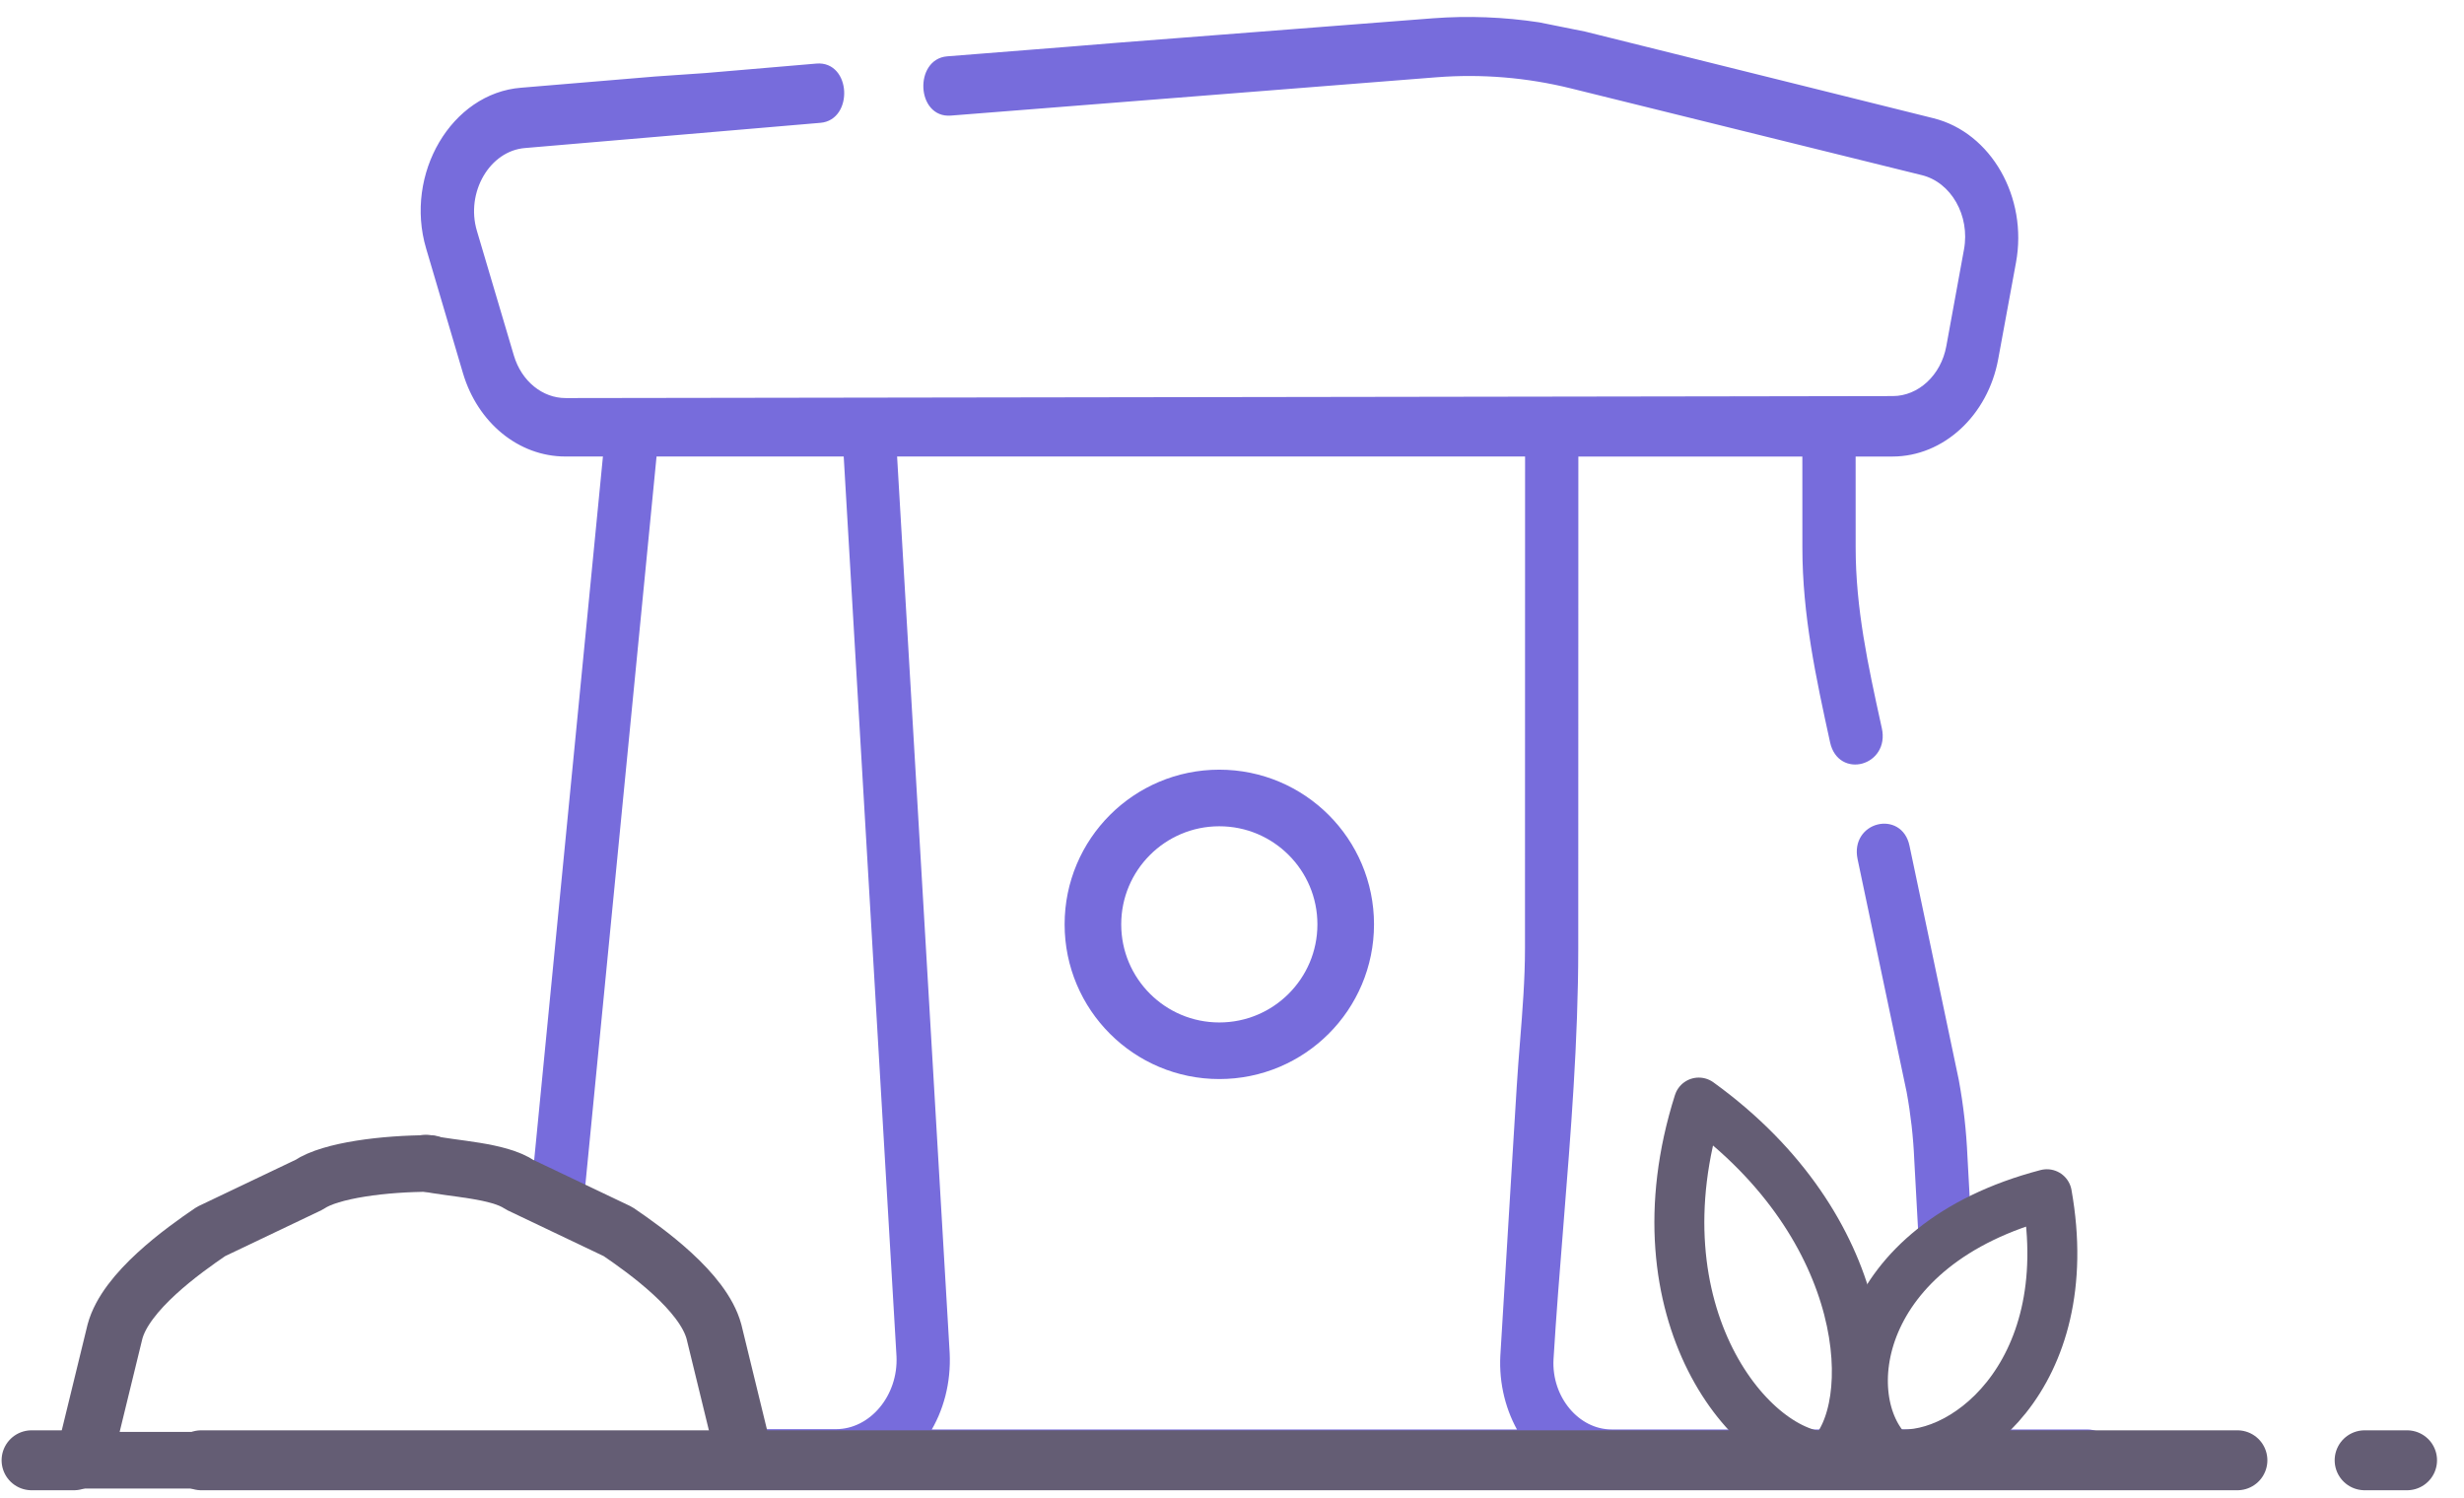 <svg width="74" height="45" viewBox="0 0 74 45" fill="none" xmlns="http://www.w3.org/2000/svg">
<path d="M58.988 34.748C58.955 33.978 58.868 33.204 58.728 32.449L58.171 29.799L57.837 28.211L57.248 25.418C57.045 24.453 55.674 24.776 55.886 25.785L57.36 32.784C57.483 33.456 57.561 34.144 57.59 34.83L57.724 37.285L59.086 36.542L58.988 34.748Z" fill="#776CDC"/>
<path fill-rule="evenodd" clip-rule="evenodd" d="M62.681 43.033H58.744L56.072 43.033H48.401C47.355 43.033 46.493 42.007 46.556 40.823C46.638 39.479 46.746 38.127 46.855 36.772C47.076 34.01 47.299 31.236 47.299 28.491L47.302 13.612H54.229L54.23 16.444C54.23 18.464 54.636 20.338 55.06 22.276C55.278 23.273 56.639 22.9 56.419 21.895L56.394 21.782C56.006 20.011 55.63 18.292 55.63 16.444L55.629 13.612H56.835C58.315 13.612 59.609 12.417 59.912 10.771L60.447 7.866C60.798 5.958 59.719 4.065 58.042 3.648L56.918 3.368L54.331 2.724L47.592 1.048L46.211 0.77C45.162 0.611 44.101 0.569 43.041 0.649L33.586 1.382L32.065 1.506L28.453 1.792C27.579 1.861 27.637 3.448 28.55 3.372L43.136 2.221C44.501 2.115 45.871 2.228 47.208 2.559L57.745 5.164C58.677 5.395 59.277 6.447 59.082 7.51L58.551 10.415C58.384 11.33 57.667 11.995 56.846 11.996L52.077 12.004L52.073 12.003L52.069 12.004L16.991 12.056C16.242 12.057 15.577 11.514 15.337 10.706L14.227 6.963C13.866 5.749 14.633 4.434 15.764 4.346L24.635 3.589C25.508 3.515 25.443 1.931 24.529 2.009L21.201 2.293L19.69 2.397L15.663 2.734C13.637 2.888 12.249 5.251 12.893 7.433L13.999 11.177C14.43 12.633 15.627 13.611 16.98 13.611H18.218L16.08 35.488L17.416 36.235L19.627 13.611H25.433L27.024 40.733C27.082 41.961 26.194 43.024 25.107 43.024H22.9V44.618H62.681C63.557 44.618 63.596 43.033 62.681 43.033ZM40.039 43.033H45.731C45.321 42.361 45.115 41.544 45.159 40.721L45.526 34.679L45.651 32.64C45.678 32.191 45.714 31.739 45.75 31.286C45.824 30.354 45.899 29.418 45.899 28.49L45.902 13.611H26.836L28.421 40.638C28.463 41.512 28.246 42.343 27.808 43.033H38.554H40.039Z" fill="#776CDC"/>
<path d="M56.419 21.895C56.639 22.9 55.278 23.273 55.06 22.276C54.636 20.338 54.23 18.464 54.23 16.444L54.229 13.612H47.302L47.299 28.491C47.299 31.236 47.076 34.01 46.855 36.772C46.746 38.127 46.638 39.479 46.556 40.823C46.493 42.007 47.355 43.033 48.401 43.033H56.072L58.744 43.033H62.681C63.596 43.033 63.557 44.618 62.681 44.618H22.9V43.024H25.107C26.194 43.024 27.082 41.961 27.024 40.733L25.433 13.611H19.627L17.416 36.235L16.08 35.488L18.218 13.611H16.98C15.627 13.611 14.43 12.633 13.999 11.177L12.893 7.433C12.249 5.251 13.637 2.888 15.663 2.734L19.69 2.397L21.201 2.293L24.529 2.009C25.443 1.931 25.508 3.515 24.635 3.589L15.764 4.346C14.633 4.434 13.866 5.749 14.227 6.963L15.337 10.706C15.577 11.514 16.242 12.057 16.991 12.056L52.069 12.004L52.073 12.003L52.077 12.004L56.846 11.996C57.667 11.995 58.384 11.33 58.551 10.415L59.082 7.51C59.277 6.447 58.677 5.395 57.745 5.164L47.208 2.559C45.871 2.228 44.501 2.115 43.136 2.221L28.55 3.372C27.637 3.448 27.579 1.861 28.453 1.792L32.065 1.506L33.586 1.382L43.041 0.649C44.101 0.569 45.162 0.611 46.211 0.77L47.592 1.048L54.331 2.724L56.918 3.368L58.042 3.648C59.719 4.065 60.798 5.958 60.447 7.866L59.912 10.771C59.609 12.417 58.315 13.612 56.835 13.612H55.629L55.63 16.444C55.63 18.292 56.006 20.011 56.394 21.782M56.419 21.895L56.394 21.782M56.419 21.895C56.411 21.858 56.403 21.82 56.394 21.782M58.988 34.748C58.955 33.978 58.868 33.204 58.728 32.449L58.171 29.799L57.837 28.211L57.248 25.418C57.045 24.453 55.674 24.776 55.886 25.785L57.36 32.784C57.483 33.456 57.561 34.144 57.59 34.83L57.724 37.285L59.086 36.542L58.988 34.748ZM45.731 43.033H40.039H38.554H27.808C28.246 42.343 28.463 41.512 28.421 40.638L26.836 13.611H45.902L45.899 28.49C45.899 29.418 45.824 30.354 45.75 31.286C45.714 31.739 45.678 32.191 45.651 32.64L45.526 34.679L45.159 40.721C45.115 41.544 45.321 42.361 45.731 43.033Z" stroke="#776CDC" stroke-width="0.2"/>
<path d="M56.746 43.642C55.113 42.032 55.658 37.391 61.473 35.868C62.451 41.358 58.827 44.059 56.746 43.642Z" stroke="#645D74" stroke-width="1.5" stroke-linecap="round" stroke-linejoin="round"/>
<path d="M54.94 43.757C52.646 43.821 49.012 39.443 51.018 33.115C56.238 36.885 56.476 42.303 54.94 43.757Z" stroke="#645D74" stroke-width="1.5" stroke-linecap="round" stroke-linejoin="round"/>
<path d="M12.917 34.945C11.561 34.945 9.926 35.145 9.285 35.582L6.335 36.989C5.498 37.559 3.777 38.786 3.453 39.994L2.511 43.857H14.342" stroke="#645D74" stroke-width="1.7" stroke-linecap="round" stroke-linejoin="round"/>
<path d="M12.781 34.934C13.619 35.114 14.968 35.147 15.609 35.584L18.559 36.99C19.397 37.561 21.117 38.788 21.442 39.996L22.384 43.859H10.553" stroke="#645D74" stroke-width="1.7" stroke-linecap="round" stroke-linejoin="round"/>
<circle cx="36.619" cy="27.763" r="3.796" stroke="#776CDC" stroke-width="1.7"/>
<path d="M0.948 43.859H2.222M6.044 43.859H63.373H67.195M71.016 43.859H72.29" stroke="#645D74" stroke-width="1.8" stroke-linecap="round"/>
</svg>
